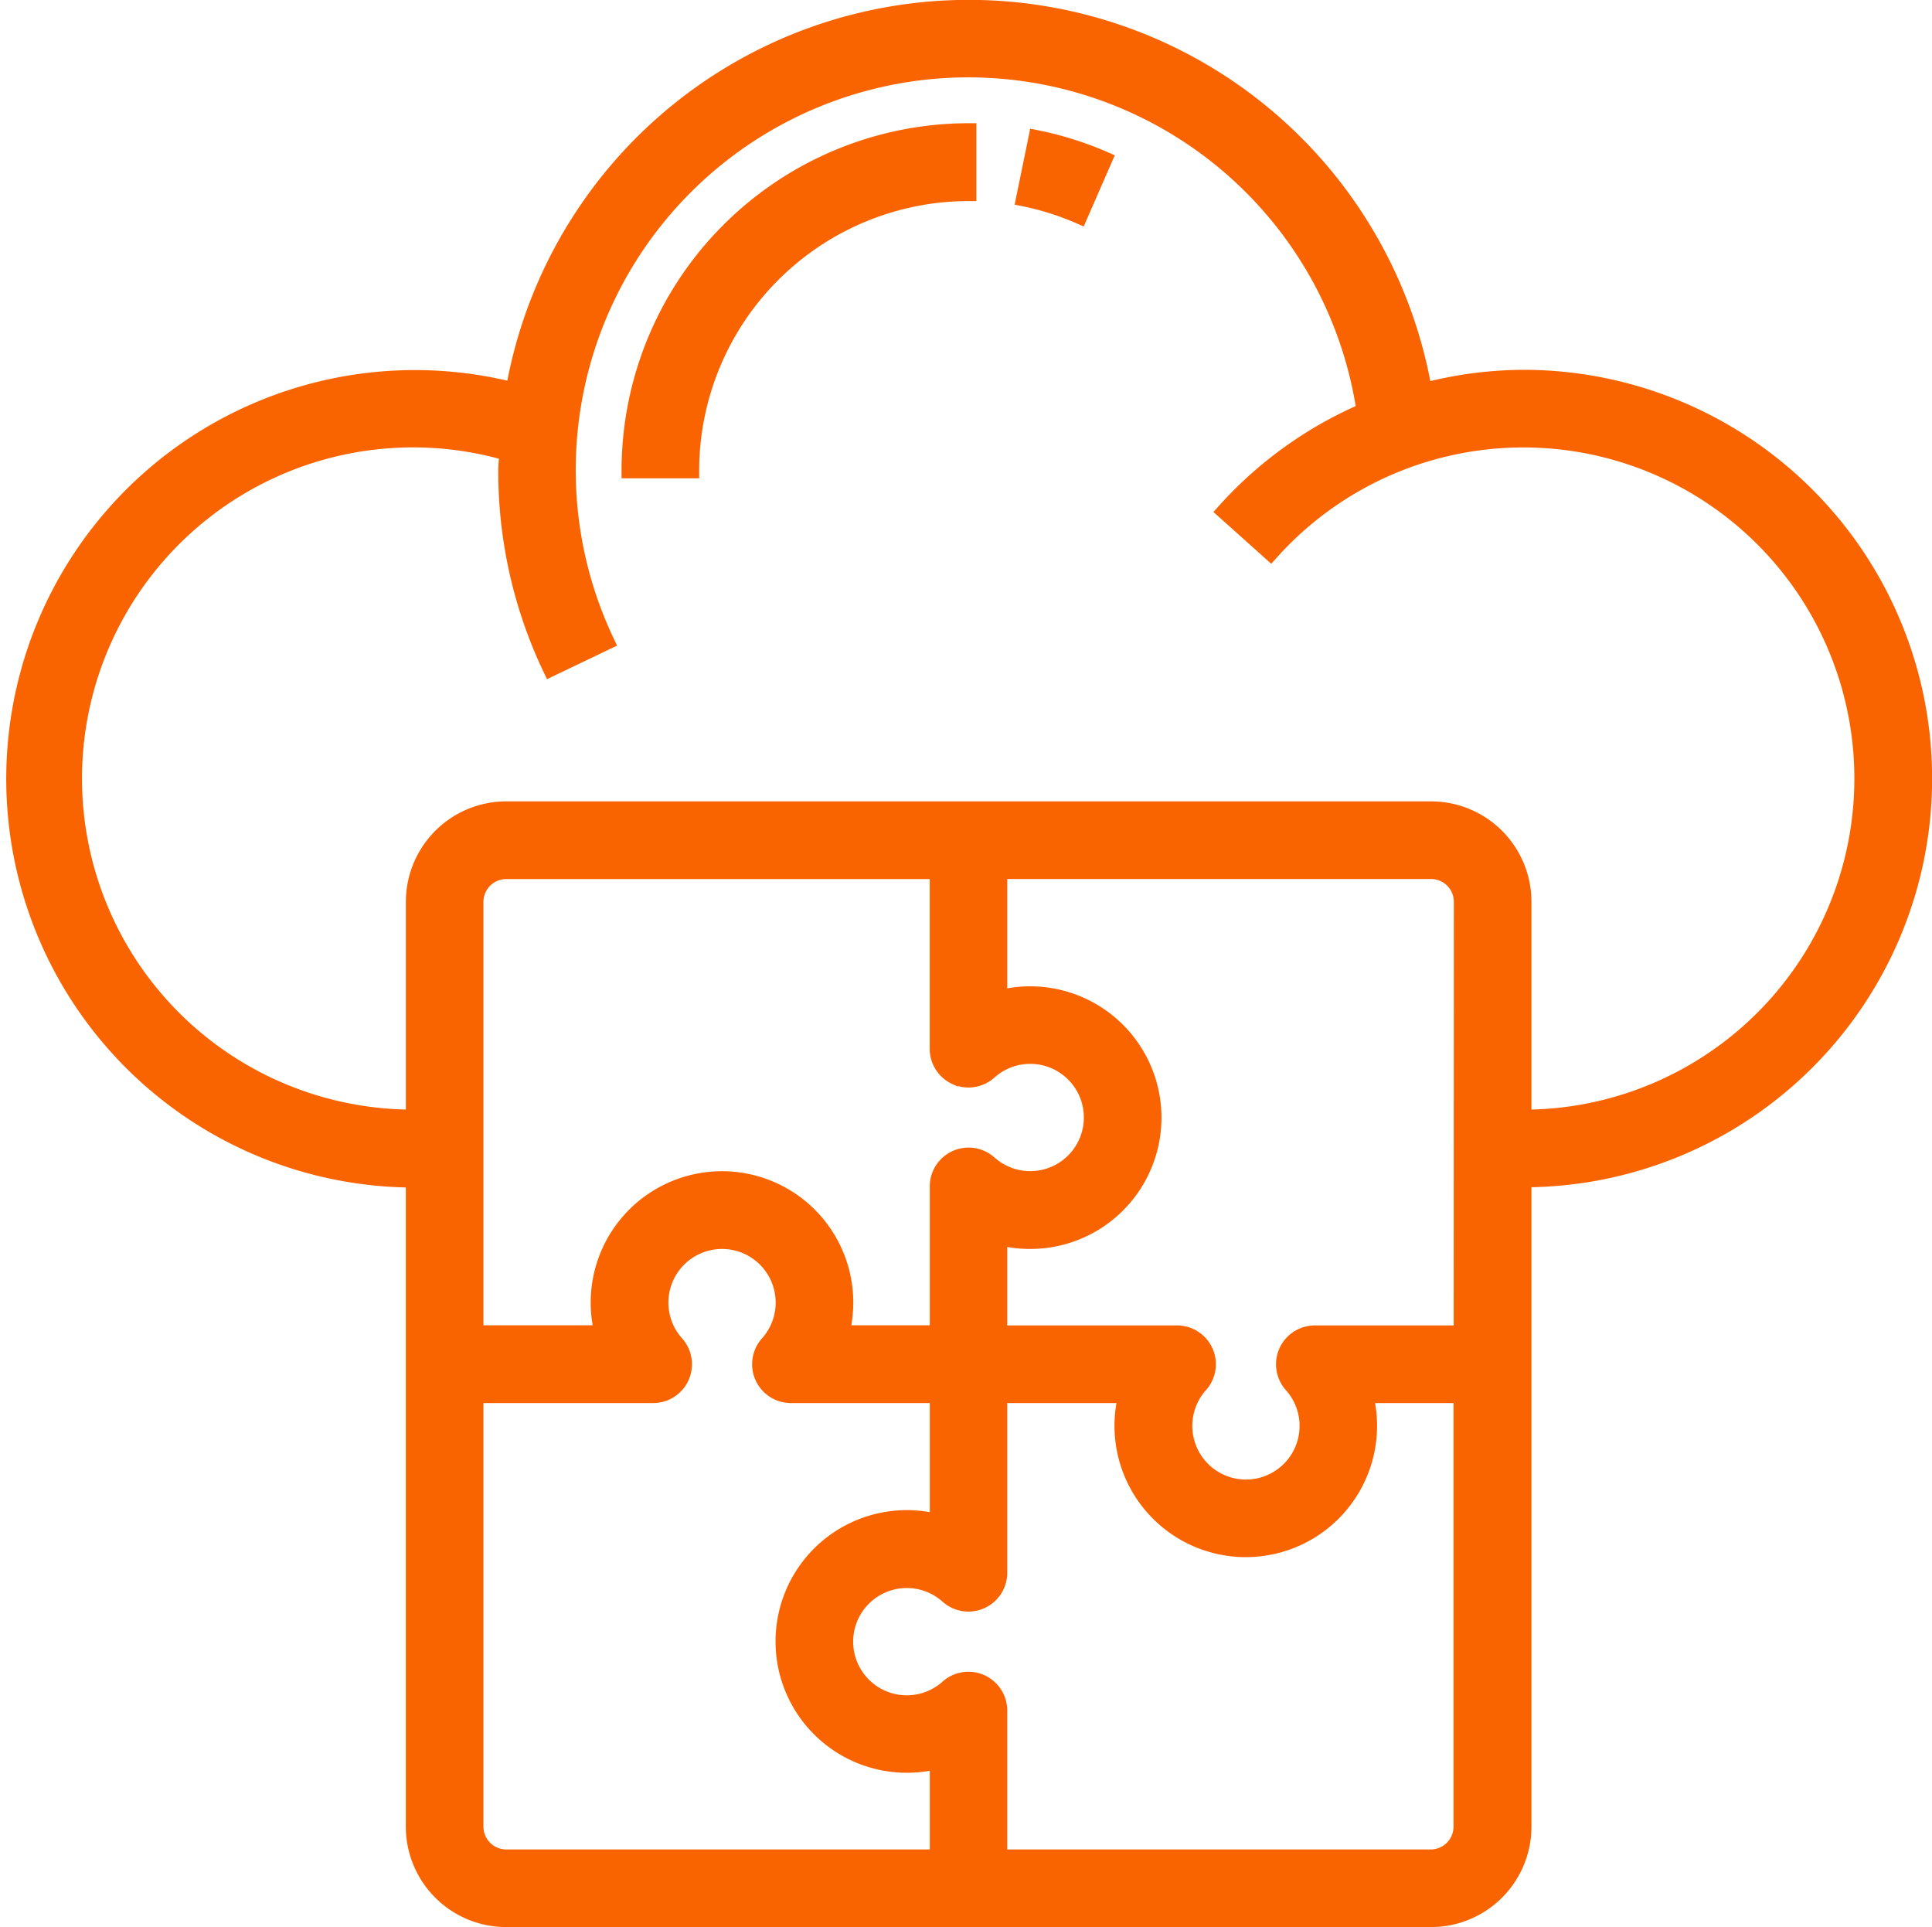 <svg xmlns="http://www.w3.org/2000/svg" width="36.243" height="36.145" viewBox="0 0 36.243 36.145">
  <g id="problem-solving" transform="translate(-0.755 -0.853)">
    <path id="Path_209955" data-name="Path 209955" d="M29.332,7.939a7.478,7.478,0,0,0-1.864.246,8.667,8.667,0,0,0-17.077-.009,7.516,7.516,0,1,0-1.873,14.8V35.112a1.734,1.734,0,0,0,1.734,1.734H27.6a1.734,1.734,0,0,0,1.734-1.734V22.971a7.516,7.516,0,0,0,0-15.032ZM28.175,25.862H25.421a.578.578,0,0,0-.431.964,1.156,1.156,0,1,1-1.724,0,.578.578,0,0,0-.431-.964H19.5V24.054a2.313,2.313,0,1,0,0-4.478V17.189H27.6a.578.578,0,0,1,.578.578ZM18.689,21.05a.578.578,0,0,0,.622-.1,1.156,1.156,0,1,1,0,1.724.578.578,0,0,0-.964.431v2.754H16.539a2.313,2.313,0,1,0-4.48,0H9.674V17.768a.578.578,0,0,1,.578-.578h8.094v3.333a.578.578,0,0,0,.342.528ZM9.674,35.112V27.018h3.333a.578.578,0,0,0,.431-.964,1.156,1.156,0,1,1,1.724,0,.578.578,0,0,0,.431.964h2.754V29.4a2.313,2.313,0,1,0,0,4.478V35.69H10.253A.578.578,0,0,1,9.674,35.112ZM27.6,35.69H19.5V32.936a.578.578,0,0,0-.964-.431,1.156,1.156,0,1,1,0-1.724.578.578,0,0,0,.964-.431V27.018h2.385a2.313,2.313,0,1,0,4.48,0h1.807v8.094A.578.578,0,0,1,27.6,35.69Zm1.734-13.876V17.768A1.734,1.734,0,0,0,27.6,16.033H10.253a1.734,1.734,0,0,0-1.734,1.734v4.047A6.36,6.36,0,1,1,10.269,9.344c0,.11-.017.219-.017.33a8.6,8.6,0,0,0,.835,3.717l1.044-.5A7.515,7.515,0,1,1,26.353,8.56a7.511,7.511,0,0,0-2.623,1.884l.861.771a6.36,6.36,0,1,1,4.74,10.6Z" transform="translate(0)" fill="#fa6400" stroke="#fa6400" stroke-width="0.3"/>
    <path id="Path_209956" data-name="Path 209956" d="M21,11.36h1.156a5.21,5.21,0,0,1,5.2-5.2V5A6.367,6.367,0,0,0,21,11.36Z" transform="translate(-8.435 -1.686)" fill="#fa6400" stroke="#fa6400" stroke-width="0.3"/>
    <path id="Path_209957" data-name="Path 209957" d="M33.8,6.352a5.168,5.168,0,0,1,1.041.329l.463-1.06a6.3,6.3,0,0,0-1.272-.4Z" transform="translate(-13.834 -1.778)" fill="#fa6400" stroke="#fa6400" stroke-width="0.3"/>
  </g>
</svg>

